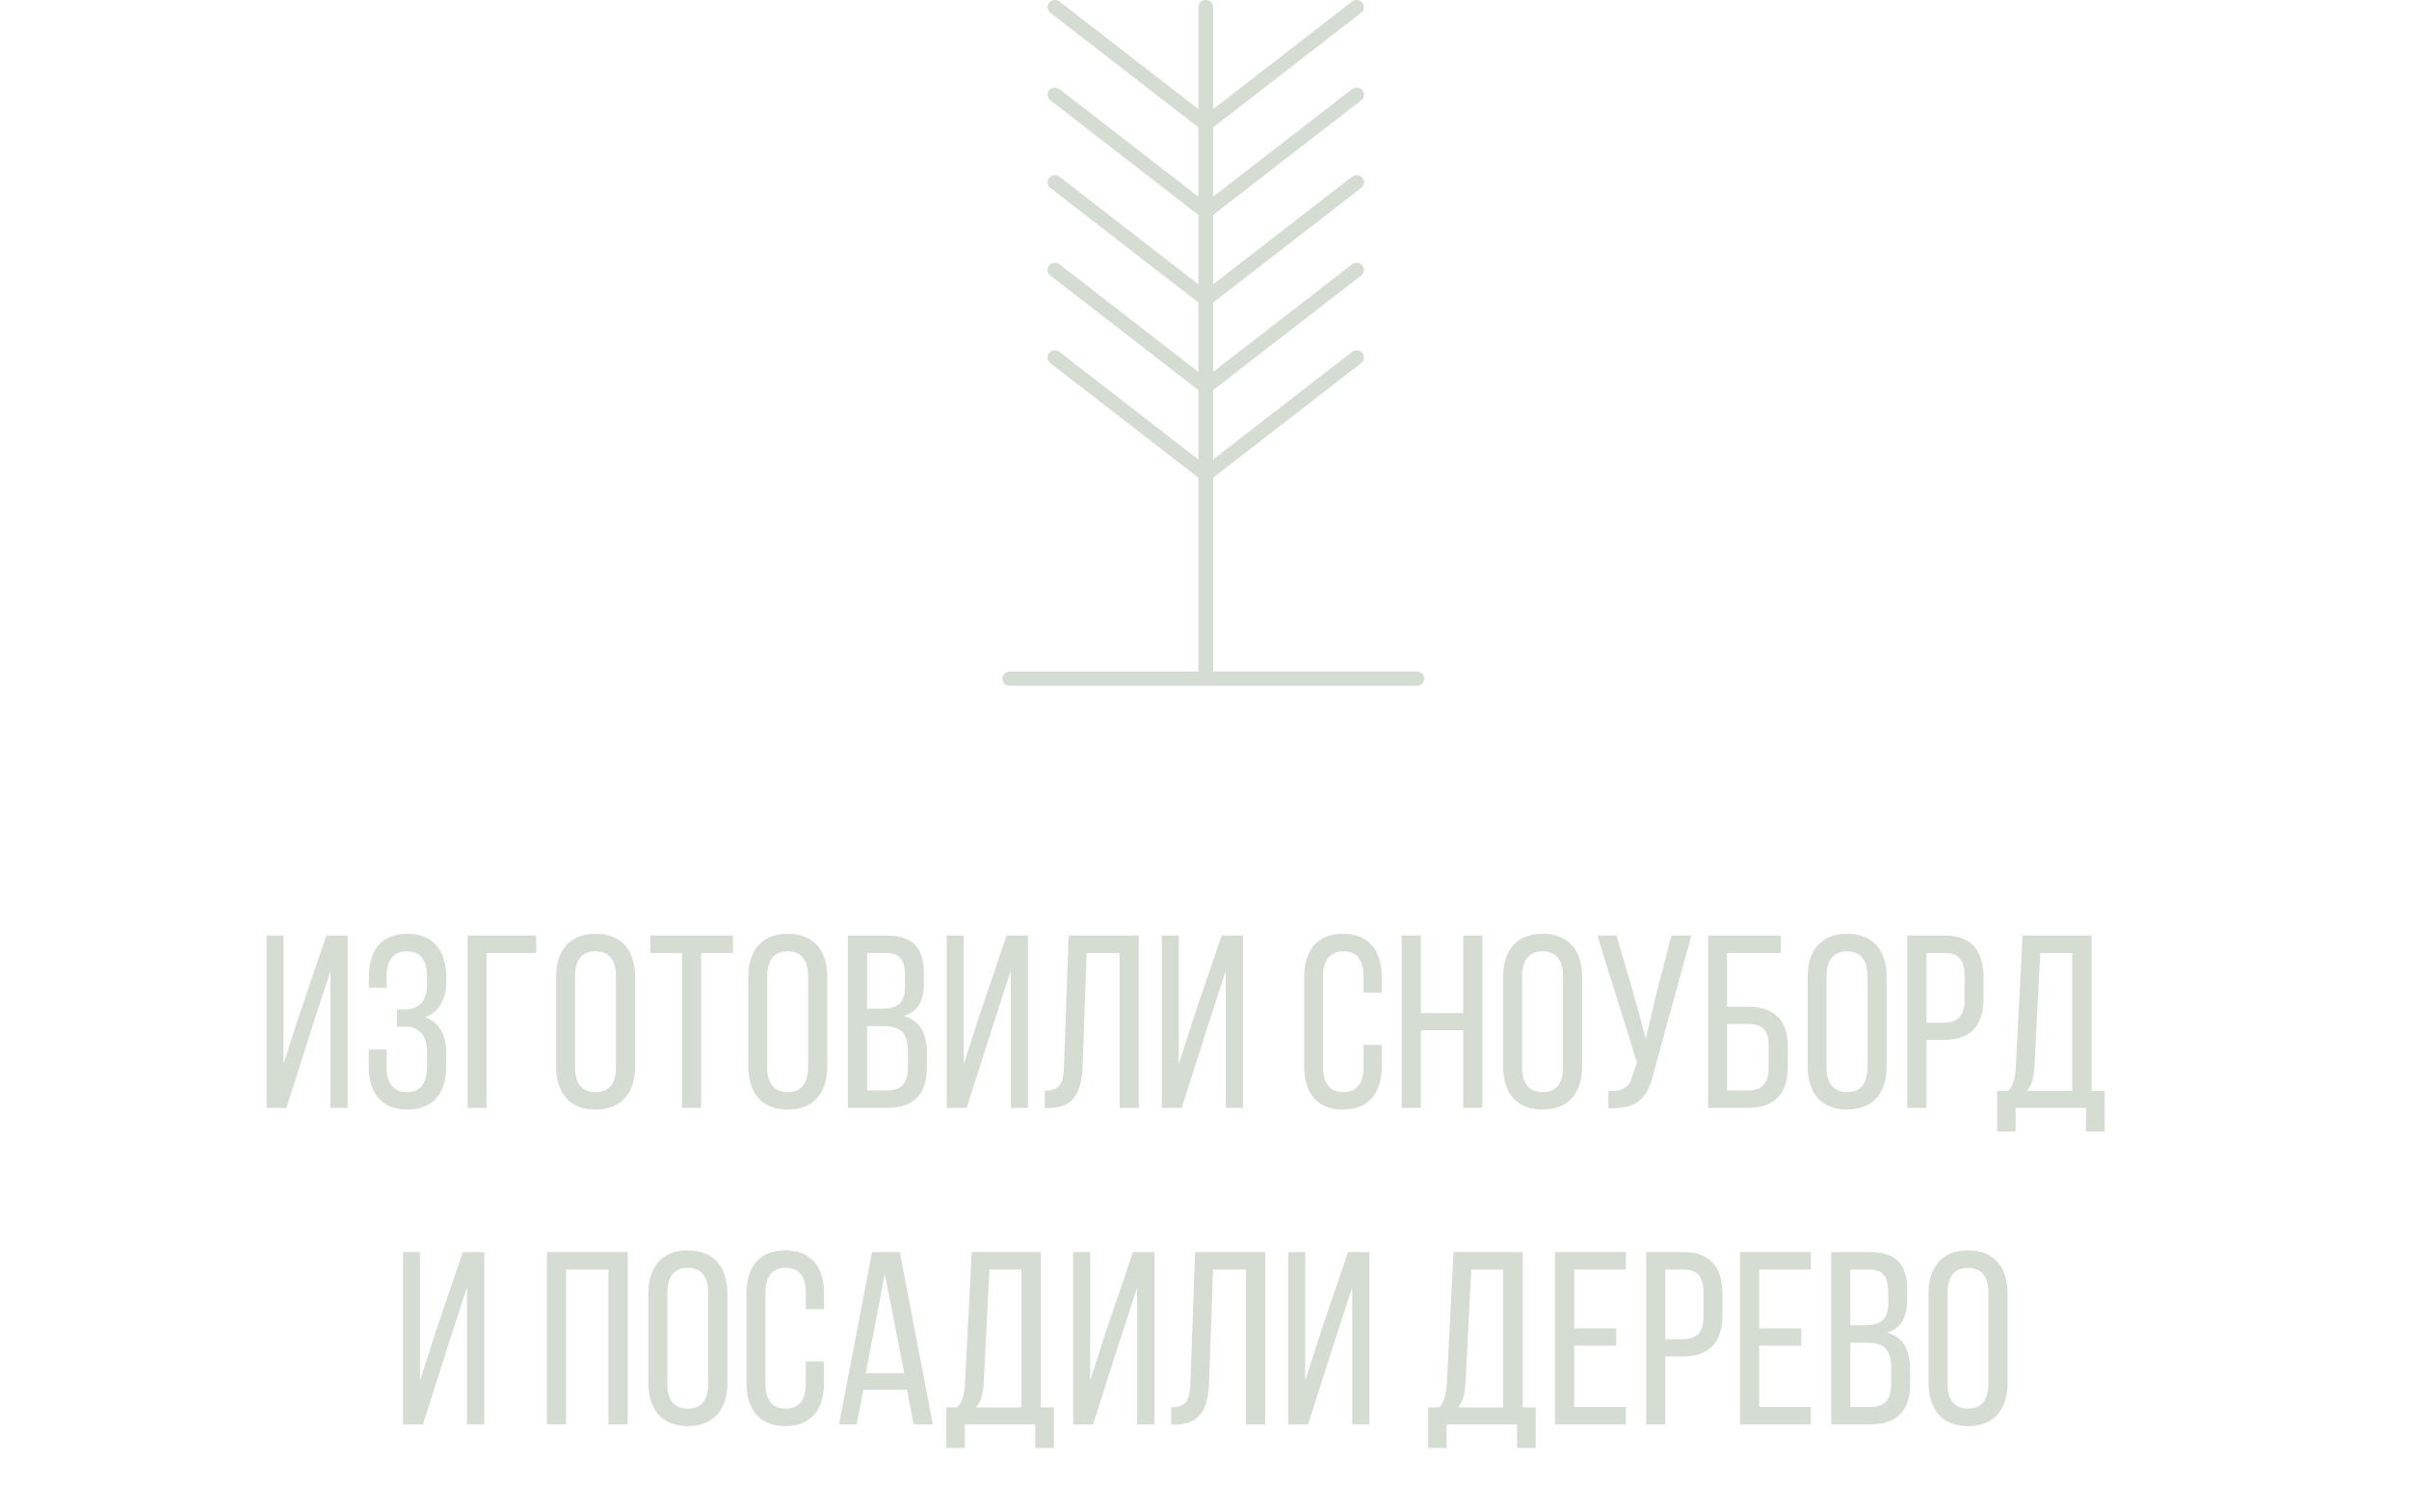 <?xml version="1.0" encoding="UTF-8"?> <svg xmlns="http://www.w3.org/2000/svg" width="137" height="86" viewBox="0 0 137 86" fill="none"><path d="M18.795 55.202L17.731 58.478L16.289 63H15.155V53.2H16.121V60.508L16.989 57.806L18.557 53.2H19.775V63H18.795V55.202ZM23.165 53.102C24.677 53.102 25.377 54.082 25.377 55.566V55.818C25.377 56.826 24.971 57.554 24.173 57.848C24.999 58.128 25.377 58.884 25.377 59.864V60.634C25.377 62.118 24.677 63.098 23.165 63.098C21.667 63.098 20.967 62.118 20.967 60.634V59.682H21.989V60.69C21.989 61.572 22.353 62.104 23.137 62.104C23.935 62.104 24.285 61.586 24.285 60.606V59.836C24.285 58.884 23.851 58.38 23.025 58.38H22.563V57.4H23.081C23.809 57.4 24.285 56.91 24.285 56.056V55.608C24.285 54.6 23.935 54.096 23.137 54.096C22.353 54.096 21.989 54.628 21.989 55.51V56.168H20.981V55.552C20.981 54.054 21.667 53.102 23.165 53.102ZM30.497 54.194H27.669V63H26.591V53.2H30.497V54.194ZM31.624 60.634V55.566C31.624 54.068 32.366 53.102 33.864 53.102C35.376 53.102 36.118 54.068 36.118 55.566V60.634C36.118 62.118 35.376 63.098 33.864 63.098C32.366 63.098 31.624 62.118 31.624 60.634ZM32.702 55.51V60.69C32.702 61.586 33.08 62.104 33.864 62.104C34.662 62.104 35.026 61.586 35.026 60.69V55.51C35.026 54.628 34.662 54.096 33.864 54.096C33.08 54.096 32.702 54.628 32.702 55.51ZM39.879 63H38.787V54.194H36.981V53.2H41.685V54.194H39.879V63ZM42.554 60.634V55.566C42.554 54.068 43.296 53.102 44.794 53.102C46.306 53.102 47.048 54.068 47.048 55.566V60.634C47.048 62.118 46.306 63.098 44.794 63.098C43.296 63.098 42.554 62.118 42.554 60.634ZM43.632 55.51V60.69C43.632 61.586 44.01 62.104 44.794 62.104C45.592 62.104 45.956 61.586 45.956 60.69V55.51C45.956 54.628 45.592 54.096 44.794 54.096C44.01 54.096 43.632 54.628 43.632 55.51ZM48.219 53.2H50.417C51.943 53.2 52.545 53.928 52.545 55.37V55.832C52.545 56.868 52.251 57.512 51.397 57.778C52.349 58.044 52.713 58.8 52.713 59.878V60.704C52.713 62.174 51.999 63 50.473 63H48.219V53.2ZM49.311 57.358H50.151C51.019 57.358 51.467 57.078 51.467 56.056V55.482C51.467 54.614 51.173 54.194 50.389 54.194H49.311V57.358ZM49.311 62.006H50.473C51.271 62.006 51.635 61.586 51.635 60.676V59.808C51.635 58.716 51.201 58.352 50.263 58.352H49.311V62.006ZM57.482 55.202L56.418 58.478L54.976 63H53.842V53.2H54.808V60.508L55.676 57.806L57.244 53.2H58.462V63H57.482V55.202ZM63.672 54.194H61.796L61.572 60.564C61.516 62.118 61.096 63 59.598 63.014H59.416V62.02C60.326 62.02 60.48 61.558 60.508 60.62L60.774 53.2H64.764V63H63.672V54.194ZM69.711 55.202L68.647 58.478L67.205 63H66.071V53.2H67.037V60.508L67.905 57.806L69.473 53.2H70.691V63H69.711V55.202ZM76.367 53.102C77.879 53.102 78.579 54.082 78.579 55.566V56.448H77.543V55.51C77.543 54.628 77.193 54.096 76.395 54.096C75.611 54.096 75.247 54.628 75.247 55.51V60.69C75.247 61.572 75.611 62.104 76.395 62.104C77.193 62.104 77.543 61.572 77.543 60.69V59.416H78.579V60.634C78.579 62.118 77.879 63.098 76.367 63.098C74.869 63.098 74.169 62.118 74.169 60.634V55.566C74.169 54.082 74.869 53.102 76.367 53.102ZM83.212 58.59H80.804V63H79.712V53.2H80.804V57.61H83.212V53.2H84.304V63H83.212V58.59ZM85.483 60.634V55.566C85.483 54.068 86.225 53.102 87.723 53.102C89.235 53.102 89.977 54.068 89.977 55.566V60.634C89.977 62.118 89.235 63.098 87.723 63.098C86.225 63.098 85.483 62.118 85.483 60.634ZM86.561 55.51V60.69C86.561 61.586 86.939 62.104 87.723 62.104C88.521 62.104 88.885 61.586 88.885 60.69V55.51C88.885 54.628 88.521 54.096 87.723 54.096C86.939 54.096 86.561 54.628 86.561 55.51ZM96.188 53.2L94.088 60.844C93.752 62.314 93.248 63.098 91.47 63.014V62.034C92.31 62.076 92.688 61.81 92.87 61.068L93.094 60.424L90.84 53.2H91.932L92.926 56.602L93.598 59.066L94.172 56.602L95.054 53.2H96.188ZM98.218 57.246H99.366C100.892 57.246 101.676 57.974 101.676 59.542V60.62C101.676 62.146 100.962 63 99.422 63H97.14V53.2H101.27V54.194H98.218V57.246ZM98.218 62.006H99.422C100.22 62.006 100.584 61.6 100.584 60.69V59.472C100.584 58.52 100.164 58.226 99.366 58.226H98.218V62.006ZM102.801 60.634V55.566C102.801 54.068 103.543 53.102 105.041 53.102C106.553 53.102 107.295 54.068 107.295 55.566V60.634C107.295 62.118 106.553 63.098 105.041 63.098C103.543 63.098 102.801 62.118 102.801 60.634ZM103.879 55.51V60.69C103.879 61.586 104.257 62.104 105.041 62.104C105.839 62.104 106.203 61.586 106.203 60.69V55.51C106.203 54.628 105.839 54.096 105.041 54.096C104.257 54.096 103.879 54.628 103.879 55.51ZM108.466 53.2H110.608C112.148 53.2 112.806 54.11 112.806 55.594V56.77C112.806 58.324 112.078 59.136 110.524 59.136H109.558V63H108.466V53.2ZM109.558 58.156H110.524C111.336 58.156 111.728 57.778 111.728 56.84V55.538C111.728 54.642 111.406 54.194 110.608 54.194H109.558V58.156ZM119.696 64.344H118.632V63H114.628V64.344H113.578V62.034H114.208C114.544 61.656 114.614 61.208 114.642 60.606L115.02 53.2H118.954V62.034H119.696V64.344ZM116.028 54.194L115.706 60.592C115.664 61.292 115.566 61.712 115.258 62.034H117.848V54.194H116.028ZM26.558 73.202L25.494 76.478L24.052 81H22.919V71.2H23.884V78.508L24.753 75.806L26.32 71.2H27.538V81H26.558V73.202ZM34.601 72.194H32.193V81H31.101V71.2H35.693V81H34.601V72.194ZM36.872 78.634V73.566C36.872 72.068 37.614 71.102 39.112 71.102C40.624 71.102 41.366 72.068 41.366 73.566V78.634C41.366 80.118 40.624 81.098 39.112 81.098C37.614 81.098 36.872 80.118 36.872 78.634ZM37.95 73.51V78.69C37.95 79.586 38.328 80.104 39.112 80.104C39.91 80.104 40.274 79.586 40.274 78.69V73.51C40.274 72.628 39.91 72.096 39.112 72.096C38.328 72.096 37.95 72.628 37.95 73.51ZM44.651 71.102C46.163 71.102 46.863 72.082 46.863 73.566V74.448H45.827V73.51C45.827 72.628 45.477 72.096 44.679 72.096C43.895 72.096 43.531 72.628 43.531 73.51V78.69C43.531 79.572 43.895 80.104 44.679 80.104C45.477 80.104 45.827 79.572 45.827 78.69V77.416H46.863V78.634C46.863 80.118 46.163 81.098 44.651 81.098C43.153 81.098 42.453 80.118 42.453 78.634V73.566C42.453 72.082 43.153 71.102 44.651 71.102ZM51.58 79.026H49.102L48.724 81H47.715L49.592 71.2H51.173L53.05 81H51.958L51.58 79.026ZM50.319 72.432L49.242 78.088H51.425L50.319 72.432ZM59.936 82.344H58.872V81H54.868V82.344H53.818V80.034H54.448C54.784 79.656 54.854 79.208 54.882 78.606L55.26 71.2H59.194V80.034H59.936V82.344ZM56.268 72.194L55.946 78.592C55.904 79.292 55.806 79.712 55.498 80.034H58.088V72.194H56.268ZM64.671 73.202L63.607 76.478L62.165 81H61.031V71.2H61.997V78.508L62.865 75.806L64.433 71.2H65.651V81H64.671V73.202ZM70.862 72.194H68.986L68.762 78.564C68.706 80.118 68.286 81 66.788 81.014H66.606V80.02C67.516 80.02 67.67 79.558 67.698 78.62L67.964 71.2H71.954V81H70.862V72.194ZM76.9 73.202L75.837 76.478L74.394 81H73.26V71.2H74.227V78.508L75.094 75.806L76.662 71.2H77.88V81H76.9V73.202ZM87.337 82.344H86.273V81H82.269V82.344H81.219V80.034H81.849C82.185 79.656 82.255 79.208 82.283 78.606L82.661 71.2H86.595V80.034H87.337V82.344ZM83.669 72.194L83.347 78.592C83.305 79.292 83.207 79.712 82.899 80.034H85.489V72.194H83.669ZM89.525 75.54H91.918V76.52H89.525V80.006H92.465V81H88.433V71.2H92.465V72.194H89.525V75.54ZM93.617 71.2H95.759C97.299 71.2 97.957 72.11 97.957 73.594V74.77C97.957 76.324 97.229 77.136 95.675 77.136H94.709V81H93.617V71.2ZM94.709 76.156H95.675C96.487 76.156 96.879 75.778 96.879 74.84V73.538C96.879 72.642 96.557 72.194 95.759 72.194H94.709V76.156ZM100.045 75.54H102.439V76.52H100.045V80.006H102.985V81H98.953V71.2H102.985V72.194H100.045V75.54ZM104.138 71.2H106.336C107.862 71.2 108.464 71.928 108.464 73.37V73.832C108.464 74.868 108.17 75.512 107.316 75.778C108.268 76.044 108.632 76.8 108.632 77.878V78.704C108.632 80.174 107.918 81 106.392 81H104.138V71.2ZM105.23 75.358H106.07C106.938 75.358 107.386 75.078 107.386 74.056V73.482C107.386 72.614 107.092 72.194 106.308 72.194H105.23V75.358ZM105.23 80.006H106.392C107.19 80.006 107.554 79.586 107.554 78.676V77.808C107.554 76.716 107.12 76.352 106.182 76.352H105.23V80.006ZM109.676 78.634V73.566C109.676 72.068 110.418 71.102 111.916 71.102C113.428 71.102 114.17 72.068 114.17 73.566V78.634C114.17 80.118 113.428 81.098 111.916 81.098C110.418 81.098 109.676 80.118 109.676 78.634ZM110.754 73.51V78.69C110.754 79.586 111.132 80.104 111.916 80.104C112.714 80.104 113.078 79.586 113.078 78.69V73.51C113.078 72.628 112.714 72.096 111.916 72.096C111.132 72.096 110.754 72.628 110.754 73.51Z" fill="#D5DDD3"></path><path d="M80.582 38.186H68.992V27.166L77.413 20.647C77.594 20.507 77.624 20.251 77.479 20.075C77.335 19.9 77.071 19.871 76.89 20.011L68.992 26.126V22.185L77.412 15.666C77.593 15.526 77.623 15.27 77.478 15.095C77.334 14.919 77.07 14.89 76.889 15.031L68.992 21.145V17.205L77.412 10.686C77.593 10.546 77.623 10.29 77.478 10.114C77.334 9.938 77.07 9.91 76.889 10.05L68.991 16.164V12.224L77.411 5.705C77.592 5.565 77.623 5.309 77.477 5.133C77.333 4.958 77.069 4.929 76.888 5.069L68.991 11.184V7.244L77.411 0.725C77.592 0.585 77.622 0.328 77.477 0.153C77.333 -0.023 77.069 -0.051 76.888 0.089L68.99 6.203V0.407C68.99 0.182 68.803 0 68.571 0C68.34 0 68.152 0.182 68.152 0.407V6.203L60.254 0.089C60.073 -0.051 59.809 -0.023 59.665 0.153C59.52 0.328 59.55 0.585 59.731 0.725L68.152 7.244V11.184L60.254 5.069C60.073 4.929 59.809 4.958 59.665 5.133C59.52 5.309 59.55 5.565 59.731 5.705L68.152 12.224V16.164L60.254 10.05C60.073 9.91 59.809 9.938 59.665 10.114C59.52 10.29 59.55 10.546 59.731 10.686L68.152 17.205V21.145L60.254 15.031C60.073 14.891 59.809 14.92 59.665 15.096C59.52 15.271 59.55 15.527 59.731 15.667L68.152 22.186V26.127L60.254 20.012C60.073 19.872 59.809 19.901 59.665 20.076C59.52 20.252 59.55 20.508 59.731 20.648L68.152 27.167V38.187H57.419C57.188 38.187 57 38.369 57 38.593C57 38.818 57.188 39 57.419 39H80.581C80.813 39 81 38.818 81 38.593C81 38.369 80.814 38.186 80.582 38.186Z" fill="#D5DDD3"></path></svg> 